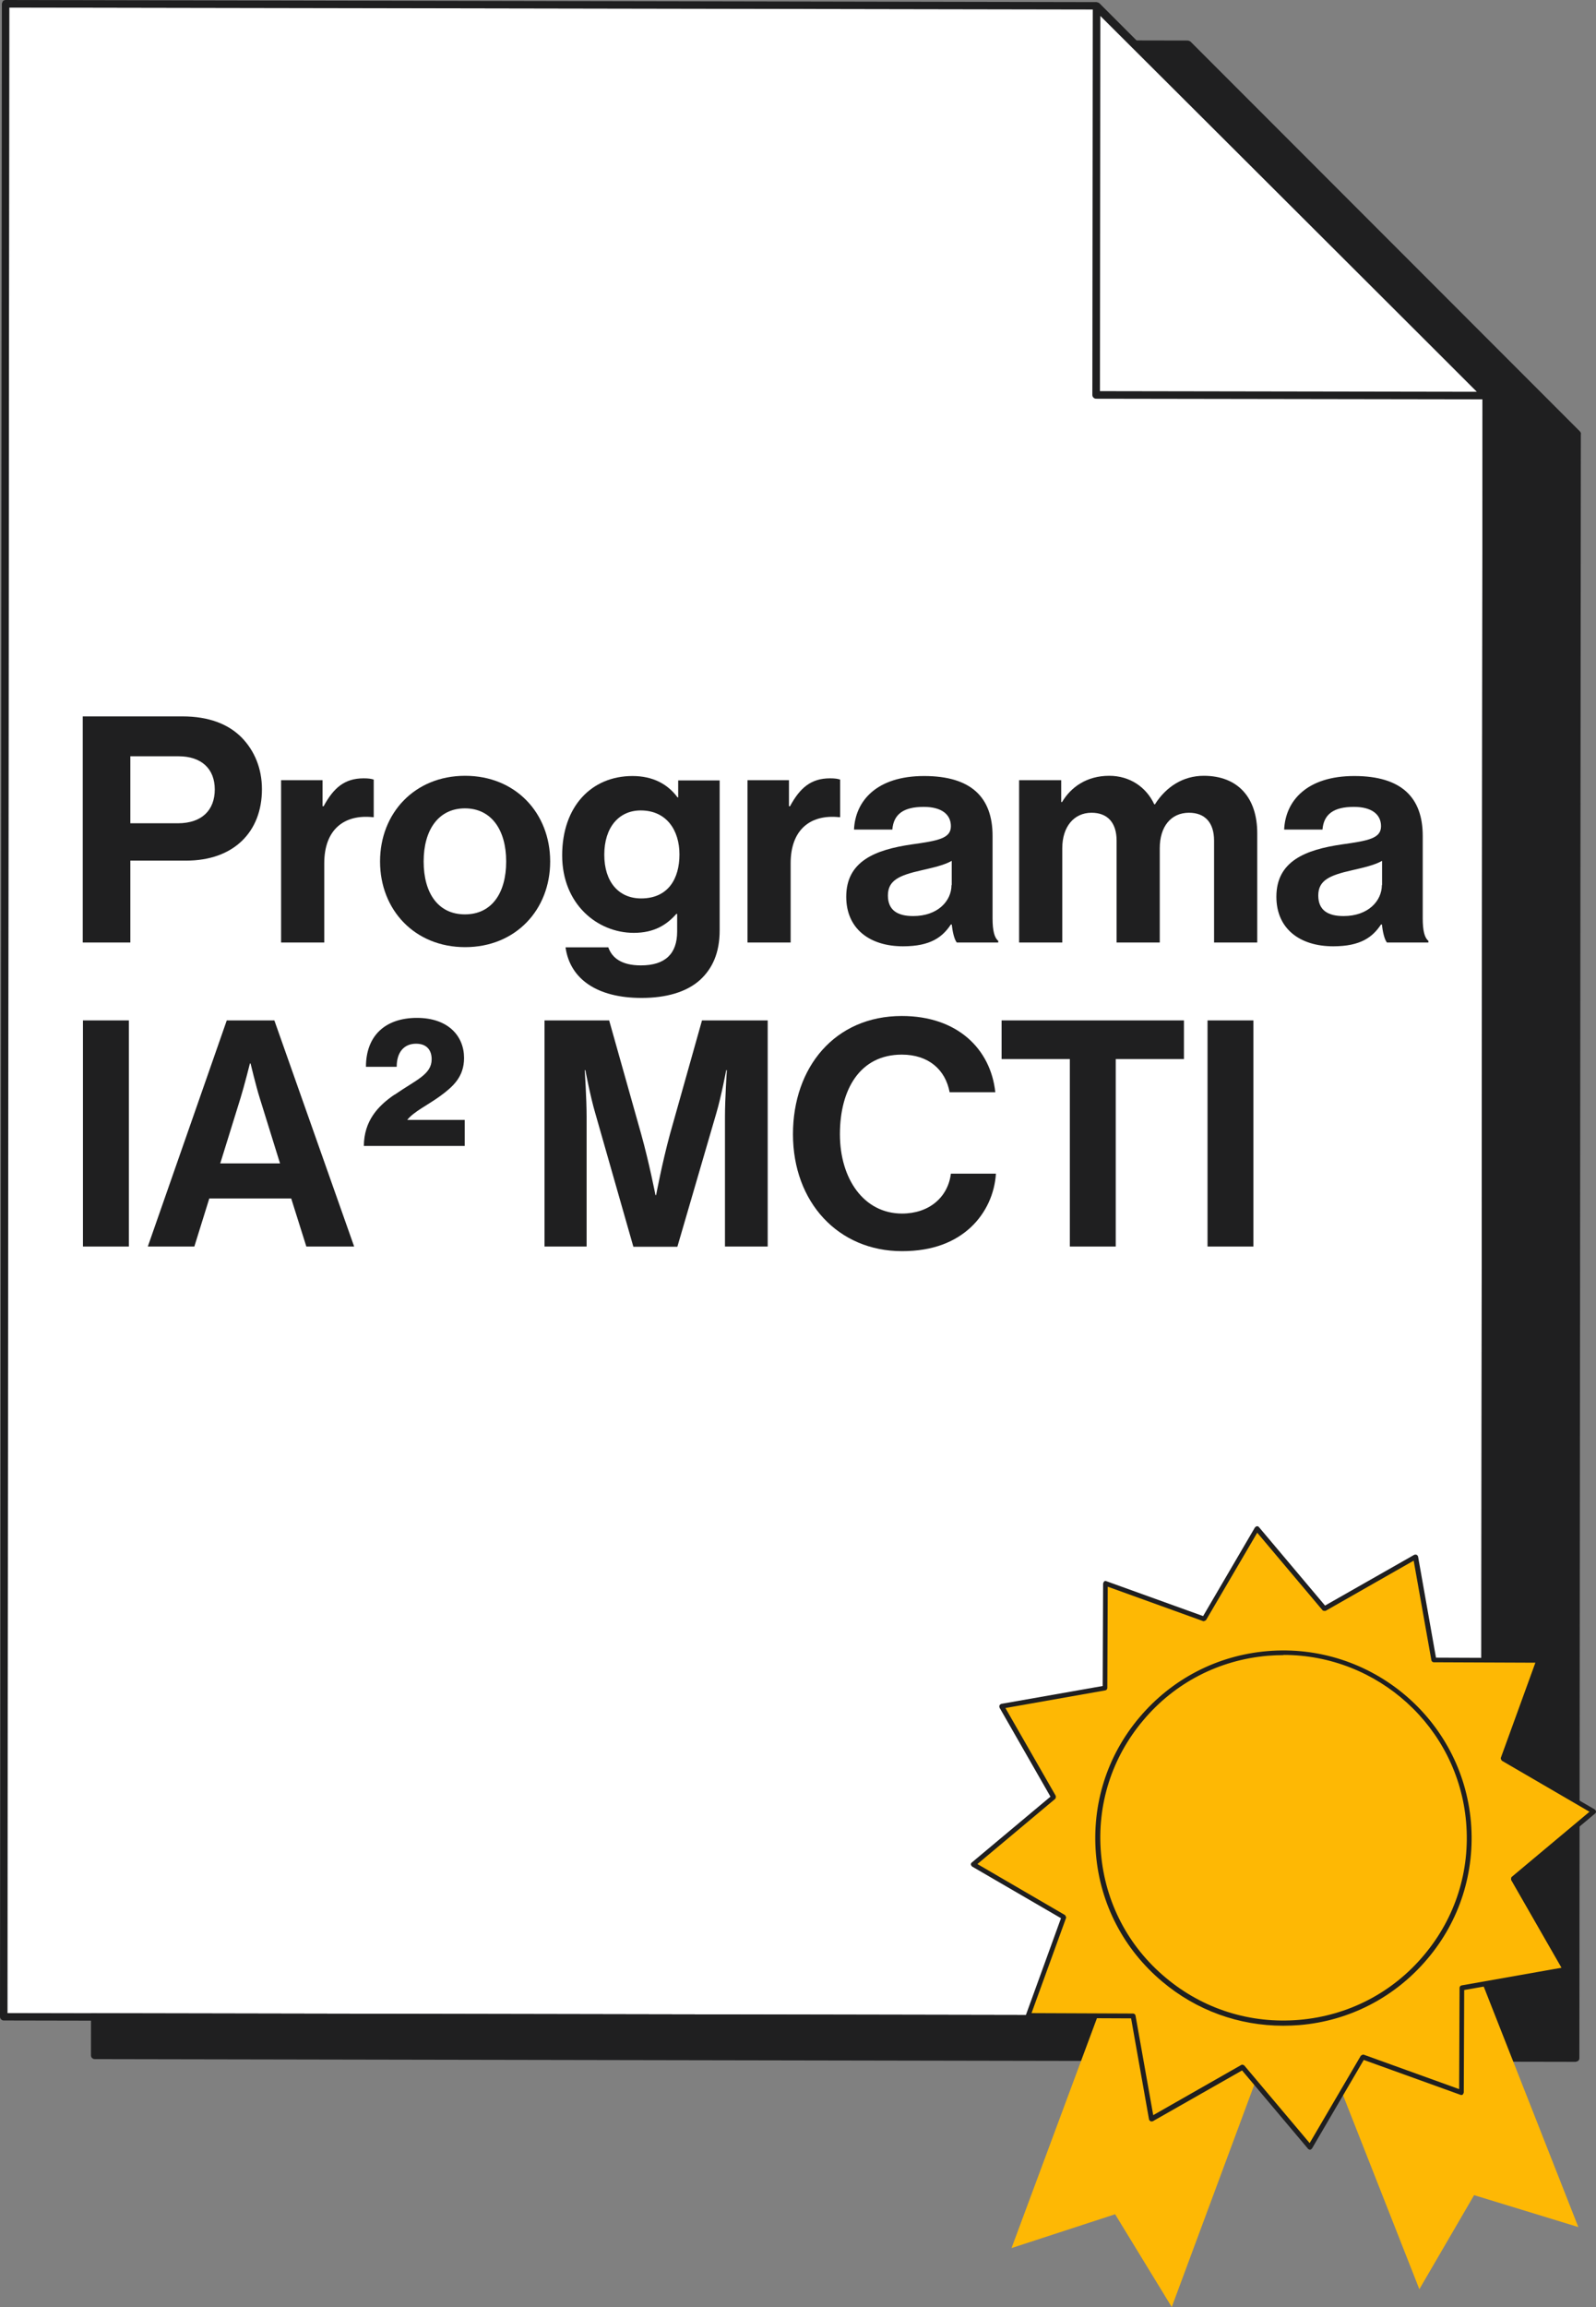 <svg xmlns="http://www.w3.org/2000/svg" width="72" height="104" viewBox="0 0 72 104" fill="none"><rect x="0" y="0" width="72" height="104" fill="#808080" stroke="none"/><g id="Group 20497"><path id="Vector" d="M71.326 19.555C71.326 19.555 71.307 19.479 71.278 19.451L71.259 19.432L53.706 1.874C53.706 1.874 53.63 1.827 53.582 1.827L4.36 1.732C4.36 1.732 4.274 1.751 4.237 1.78C4.199 1.808 4.189 1.855 4.189 1.903L4.104 92.652C4.104 92.747 4.18 92.822 4.274 92.822L71.079 92.945C71.079 92.945 71.164 92.927 71.202 92.898C71.231 92.87 71.25 92.822 71.25 92.775L71.316 19.574C71.316 19.574 71.316 19.574 71.316 19.564L71.326 19.555Z" fill="#1F1F20"></path><path id="Vector_2" d="M0.342 90.749L66.814 90.872L66.88 17.907L49.403 0.426L0.418 0.341L0.342 90.749Z" fill="white"></path><g id="Group"><path id="Vector_3" d="M66.975 91.213L0.171 91.081C0.076 91.081 0 91.005 0 90.91L0.085 0.17C0.085 0.17 0.104 0.085 0.133 0.047C0.161 0.019 0.209 0 0.256 0L49.469 0.095C49.469 0.095 49.555 0.114 49.593 0.142L67.165 17.718C67.165 17.718 67.213 17.794 67.213 17.841L67.146 91.043C67.146 91.043 67.127 91.128 67.099 91.166C67.07 91.194 67.023 91.213 66.975 91.213ZM0.342 90.749L66.814 90.872L66.88 17.907L49.403 0.426L0.418 0.341L0.332 90.749H0.342Z" fill="#1F1F20"></path><path id="Vector_4" d="M67.042 18.002L49.45 17.974C49.355 17.974 49.279 17.898 49.279 17.803L49.298 0.312C49.298 0.246 49.336 0.18 49.403 0.161C49.469 0.132 49.536 0.151 49.583 0.199L67.156 17.728C67.203 17.775 67.222 17.851 67.194 17.907C67.165 17.974 67.108 18.012 67.042 18.012V18.002ZM49.621 17.633L66.633 17.661L49.64 0.719L49.621 17.633Z" fill="#1F1F20"></path></g><g id="Group_2"><path id="Vector_5" d="M52.861 103.999L50.306 99.816L45.633 101.34L51.028 86.83L58.247 89.499L52.861 103.999Z" fill="#FEB804"></path><path id="Vector_6" d="M71.203 100.394L66.501 98.955L64.031 103.195L58.36 88.79L65.532 85.988L71.203 100.394Z" fill="#FEB804"></path><g id="Group_3"><path id="Vector_7" d="M56.698 68.913L59.738 72.529L63.851 70.191L64.677 74.829L69.407 74.848L67.793 79.287L71.886 81.662L68.267 84.701L70.614 88.789L65.95 89.613L65.931 94.336L61.485 92.727L59.101 96.797L56.052 93.191L51.939 95.528L51.113 90.891L46.383 90.862L47.997 86.433L43.903 84.057L47.522 81.019L45.176 76.92L49.84 76.097L49.859 71.383L54.304 72.993L56.698 68.913Z" fill="#FEB804"></path><path id="Vector_8" d="M59.101 96.91C59.101 96.91 59.035 96.892 59.016 96.873L56.033 93.333L52.006 95.623C52.006 95.623 51.939 95.642 51.901 95.623C51.873 95.604 51.844 95.576 51.835 95.538L51.027 90.986L46.392 90.966C46.392 90.966 46.325 90.948 46.297 90.919C46.278 90.891 46.269 90.853 46.288 90.815L47.864 86.471L43.856 84.142C43.856 84.142 43.808 84.095 43.799 84.057C43.799 84.019 43.808 83.981 43.837 83.963L47.389 80.991L45.091 76.978C45.091 76.978 45.072 76.911 45.091 76.873C45.11 76.845 45.138 76.817 45.176 76.807L49.745 76.003L49.764 71.384C49.764 71.384 49.783 71.317 49.812 71.289C49.84 71.261 49.878 71.261 49.916 71.28L54.276 72.851L56.613 68.857C56.613 68.857 56.66 68.809 56.698 68.8C56.736 68.8 56.774 68.809 56.793 68.838L59.776 72.377L63.803 70.087C63.803 70.087 63.87 70.068 63.908 70.087C63.936 70.106 63.965 70.134 63.974 70.172L64.781 74.725L69.417 74.744C69.417 74.744 69.483 74.763 69.512 74.791C69.531 74.82 69.54 74.857 69.521 74.895L67.935 79.24L71.944 81.568C71.944 81.568 71.991 81.615 72.001 81.653C72.001 81.691 71.991 81.729 71.963 81.748L68.41 84.72L70.709 88.733C70.709 88.733 70.728 88.799 70.709 88.837C70.69 88.865 70.661 88.894 70.623 88.903L66.054 89.708L66.035 94.327C66.035 94.327 66.016 94.393 65.988 94.421C65.959 94.44 65.921 94.45 65.883 94.431L61.523 92.859L59.187 96.854C59.187 96.854 59.139 96.901 59.101 96.91C59.101 96.91 59.101 96.91 59.092 96.91H59.101ZM56.052 93.077C56.052 93.077 56.119 93.087 56.138 93.115L59.082 96.608L61.39 92.67C61.39 92.67 61.476 92.604 61.523 92.623L65.826 94.175L65.845 89.613C65.845 89.556 65.883 89.509 65.94 89.499L70.443 88.704L68.172 84.748C68.172 84.748 68.153 84.644 68.201 84.606L71.706 81.672L67.754 79.372C67.754 79.372 67.688 79.287 67.707 79.24L69.265 74.952L64.686 74.933C64.629 74.933 64.582 74.895 64.573 74.838L63.775 70.352L59.804 72.614C59.804 72.614 59.7 72.633 59.662 72.586L56.717 69.093L54.409 73.031C54.409 73.031 54.323 73.097 54.276 73.078L49.973 71.526L49.954 76.088C49.954 76.144 49.916 76.192 49.859 76.201L45.357 76.996L47.627 80.953C47.627 80.953 47.646 81.057 47.598 81.095L44.093 84.029L48.045 86.329C48.045 86.329 48.111 86.414 48.092 86.461L46.535 90.749L51.113 90.768C51.17 90.768 51.217 90.806 51.227 90.862L52.025 95.349L55.995 93.087C55.995 93.087 56.033 93.068 56.052 93.068V93.077Z" fill="#1F1F20"></path><path id="Vector_9" d="M57.885 91.317C55.891 91.317 53.972 90.626 52.433 89.329C50.695 87.872 49.631 85.827 49.441 83.584C49.251 81.331 49.944 79.136 51.407 77.413C52.87 75.681 54.922 74.621 57.173 74.431C61.837 74.034 65.959 77.489 66.358 82.136C66.548 84.389 65.855 86.584 64.392 88.307C62.929 90.039 60.877 91.099 58.626 91.288C58.379 91.307 58.132 91.317 57.885 91.317ZM57.904 74.611C57.667 74.611 57.429 74.621 57.192 74.64C54.988 74.829 52.993 75.861 51.578 77.546C50.153 79.23 49.479 81.36 49.669 83.556C49.859 85.751 50.894 87.739 52.585 89.149C54.276 90.569 56.413 91.241 58.617 91.052C60.82 90.863 62.815 89.831 64.23 88.146C65.655 86.461 66.33 84.332 66.14 82.136C65.769 77.848 62.15 74.602 57.904 74.602V74.611Z" fill="#1F1F20"></path></g></g><g id="Group_4"><path id="Vector_10" d="M3.733 32.294H8.226C9.414 32.294 10.297 32.635 10.905 33.25C11.475 33.837 11.817 34.632 11.817 35.578C11.817 37.5 10.544 38.796 8.397 38.796H5.88V42.488H3.733V32.294ZM5.88 37.112H8.027C9.11 37.112 9.689 36.515 9.689 35.588C9.689 34.66 9.091 34.092 8.055 34.092H5.88V37.112Z" fill="#1F1F20"></path><path id="Vector_11" d="M14.561 36.345H14.599C15.046 35.522 15.54 35.086 16.404 35.086C16.623 35.086 16.746 35.105 16.86 35.143V36.837H16.813C15.54 36.705 14.628 37.377 14.628 38.919V42.488H12.681V35.171H14.552V36.336L14.561 36.345Z" fill="#1F1F20"></path><path id="Vector_12" d="M17.145 38.834C17.145 36.657 18.703 34.972 20.983 34.972C23.263 34.972 24.82 36.657 24.82 38.834C24.82 41.011 23.263 42.696 20.983 42.696C18.703 42.696 17.145 41.011 17.145 38.834ZM22.835 38.834C22.835 37.405 22.161 36.44 20.974 36.44C19.786 36.44 19.112 37.405 19.112 38.834C19.112 40.263 19.767 41.219 20.974 41.219C22.18 41.219 22.835 40.263 22.835 38.834Z" fill="#1F1F20"></path><path id="Vector_13" d="M25.513 42.705H27.442C27.603 43.159 28.012 43.519 28.914 43.519C30.016 43.519 30.548 42.989 30.548 41.995V41.2H30.51C30.082 41.683 29.522 42.052 28.591 42.052C26.957 42.052 25.361 40.765 25.361 38.559C25.361 36.354 26.682 34.982 28.534 34.982C29.446 34.982 30.12 35.341 30.567 35.947H30.595V35.181H32.466V41.938C32.466 42.961 32.134 43.661 31.593 44.163C30.975 44.73 30.035 44.986 28.942 44.986C26.938 44.986 25.713 44.134 25.513 42.705ZM30.652 38.512C30.652 37.443 30.082 36.534 28.904 36.534C27.916 36.534 27.261 37.301 27.261 38.531C27.261 39.761 27.916 40.5 28.923 40.5C30.149 40.5 30.652 39.601 30.652 38.522V38.512Z" fill="#1F1F20"></path><path id="Vector_14" d="M35.601 36.345H35.639C36.086 35.522 36.58 35.086 37.444 35.086C37.663 35.086 37.786 35.105 37.9 35.143V36.837H37.853C36.58 36.705 35.668 37.377 35.668 38.919V42.488H33.721V35.171H35.592V36.336L35.601 36.345Z" fill="#1F1F20"></path><path id="Vector_15" d="M42.925 41.673H42.897C42.526 42.232 41.994 42.658 40.74 42.658C39.24 42.658 38.176 41.872 38.176 40.424C38.176 38.815 39.496 38.304 41.12 38.067C42.336 37.897 42.897 37.793 42.897 37.244C42.897 36.714 42.479 36.373 41.671 36.373C40.759 36.373 40.313 36.704 40.256 37.395H38.527C38.584 36.108 39.544 34.982 41.69 34.982C43.837 34.982 44.777 35.966 44.777 37.679V41.399C44.777 41.957 44.863 42.279 45.034 42.412V42.487H43.163C43.049 42.345 42.973 42.005 42.935 41.673H42.925ZM42.935 39.903V38.806C42.593 39.004 42.061 39.118 41.576 39.231C40.56 39.459 40.056 39.686 40.056 40.367C40.056 41.049 40.513 41.295 41.196 41.295C42.308 41.295 42.925 40.613 42.925 39.894L42.935 39.903Z" fill="#1F1F20"></path><path id="Vector_16" d="M46.003 35.171H47.874V36.156H47.912C48.311 35.483 49.024 34.972 50.04 34.972C50.971 34.972 51.712 35.483 52.073 36.26H52.101C52.605 35.465 53.374 34.972 54.305 34.972C55.853 34.972 56.718 35.966 56.718 37.566V42.487H54.77V37.897C54.77 37.074 54.352 36.638 53.64 36.638C52.823 36.638 52.32 37.263 52.32 38.238V42.487H50.373V37.897C50.373 37.074 49.955 36.638 49.242 36.638C48.454 36.638 47.922 37.263 47.922 38.238V42.487H45.975V35.171H46.003Z" fill="#1F1F20"></path><path id="Vector_17" d="M62.33 41.673H62.302C61.931 42.232 61.4 42.658 60.146 42.658C58.645 42.658 57.581 41.872 57.581 40.424C57.581 38.815 58.901 38.304 60.526 38.067C61.742 37.897 62.302 37.793 62.302 37.244C62.302 36.714 61.884 36.373 61.077 36.373C60.165 36.373 59.718 36.704 59.661 37.395H57.932C57.989 36.108 58.949 34.982 61.096 34.982C63.242 34.982 64.183 35.966 64.183 37.679V41.399C64.183 41.957 64.268 42.279 64.439 42.412V42.487H62.568C62.454 42.345 62.378 42.005 62.34 41.673H62.33ZM62.349 39.903V38.806C62.007 39.004 61.475 39.118 60.991 39.231C59.975 39.459 59.471 39.686 59.471 40.367C59.471 41.049 59.927 41.295 60.611 41.295C61.722 41.295 62.34 40.613 62.34 39.894L62.349 39.903Z" fill="#1F1F20"></path><path id="Vector_18" d="M3.742 45.999H5.813V56.193H3.742V45.999Z" fill="#1F1F20"></path><path id="Vector_19" d="M10.23 45.999H12.377L15.977 56.193H13.82L13.137 54.025H9.442L8.767 56.193H6.668L10.23 45.999ZM9.926 52.445H12.633L11.721 49.511C11.55 48.971 11.303 47.939 11.303 47.939H11.275C11.275 47.939 11.018 48.962 10.847 49.511L9.936 52.445H9.926Z" fill="#1F1F20"></path><path id="Vector_20" d="M17.801 49.349C18.77 48.677 19.473 48.44 19.473 47.749C19.473 47.333 19.245 47.049 18.77 47.049C18.238 47.049 17.896 47.418 17.896 48.09H16.509C16.509 46.68 17.392 45.885 18.808 45.885C20.223 45.885 20.935 46.708 20.935 47.693C20.935 48.544 20.432 48.989 19.862 49.406C19.321 49.803 18.656 50.116 18.371 50.485H20.964V51.658H16.414C16.424 50.532 17.041 49.86 17.791 49.349H17.801Z" fill="#1F1F20"></path><path id="Vector_21" d="M24.564 45.999H27.481L28.924 51.12C29.285 52.407 29.57 53.874 29.57 53.874H29.599C29.599 53.874 29.874 52.407 30.226 51.12L31.669 45.999H34.633V56.193H32.705V50.353C32.705 49.529 32.79 48.242 32.79 48.242H32.762C32.762 48.242 32.534 49.444 32.315 50.182L30.558 56.202H28.573L26.854 50.182C26.635 49.444 26.407 48.242 26.407 48.242H26.379C26.379 48.242 26.464 49.529 26.464 50.353V56.193H24.564V45.999Z" fill="#1F1F20"></path><path id="Vector_22" d="M35.773 51.129C35.773 48.109 37.663 45.8 40.683 45.8C43.2 45.8 44.692 47.295 44.901 49.236H42.84C42.65 48.213 41.88 47.541 40.683 47.541C38.793 47.541 37.891 49.112 37.891 51.129C37.891 53.145 38.974 54.706 40.693 54.706C41.909 54.706 42.764 53.977 42.897 52.908H44.929C44.872 53.807 44.483 54.678 43.799 55.322C43.096 55.974 42.108 56.401 40.693 56.401C37.815 56.401 35.773 54.195 35.773 51.129Z" fill="#1F1F20"></path><path id="Vector_23" d="M45.185 45.999H53.411V47.741H50.334V56.193H48.263V47.741H45.185V45.999Z" fill="#1F1F20"></path><path id="Vector_24" d="M54.475 45.999H56.545V56.193H54.475V45.999Z" fill="#1F1F20"></path></g></g></svg>